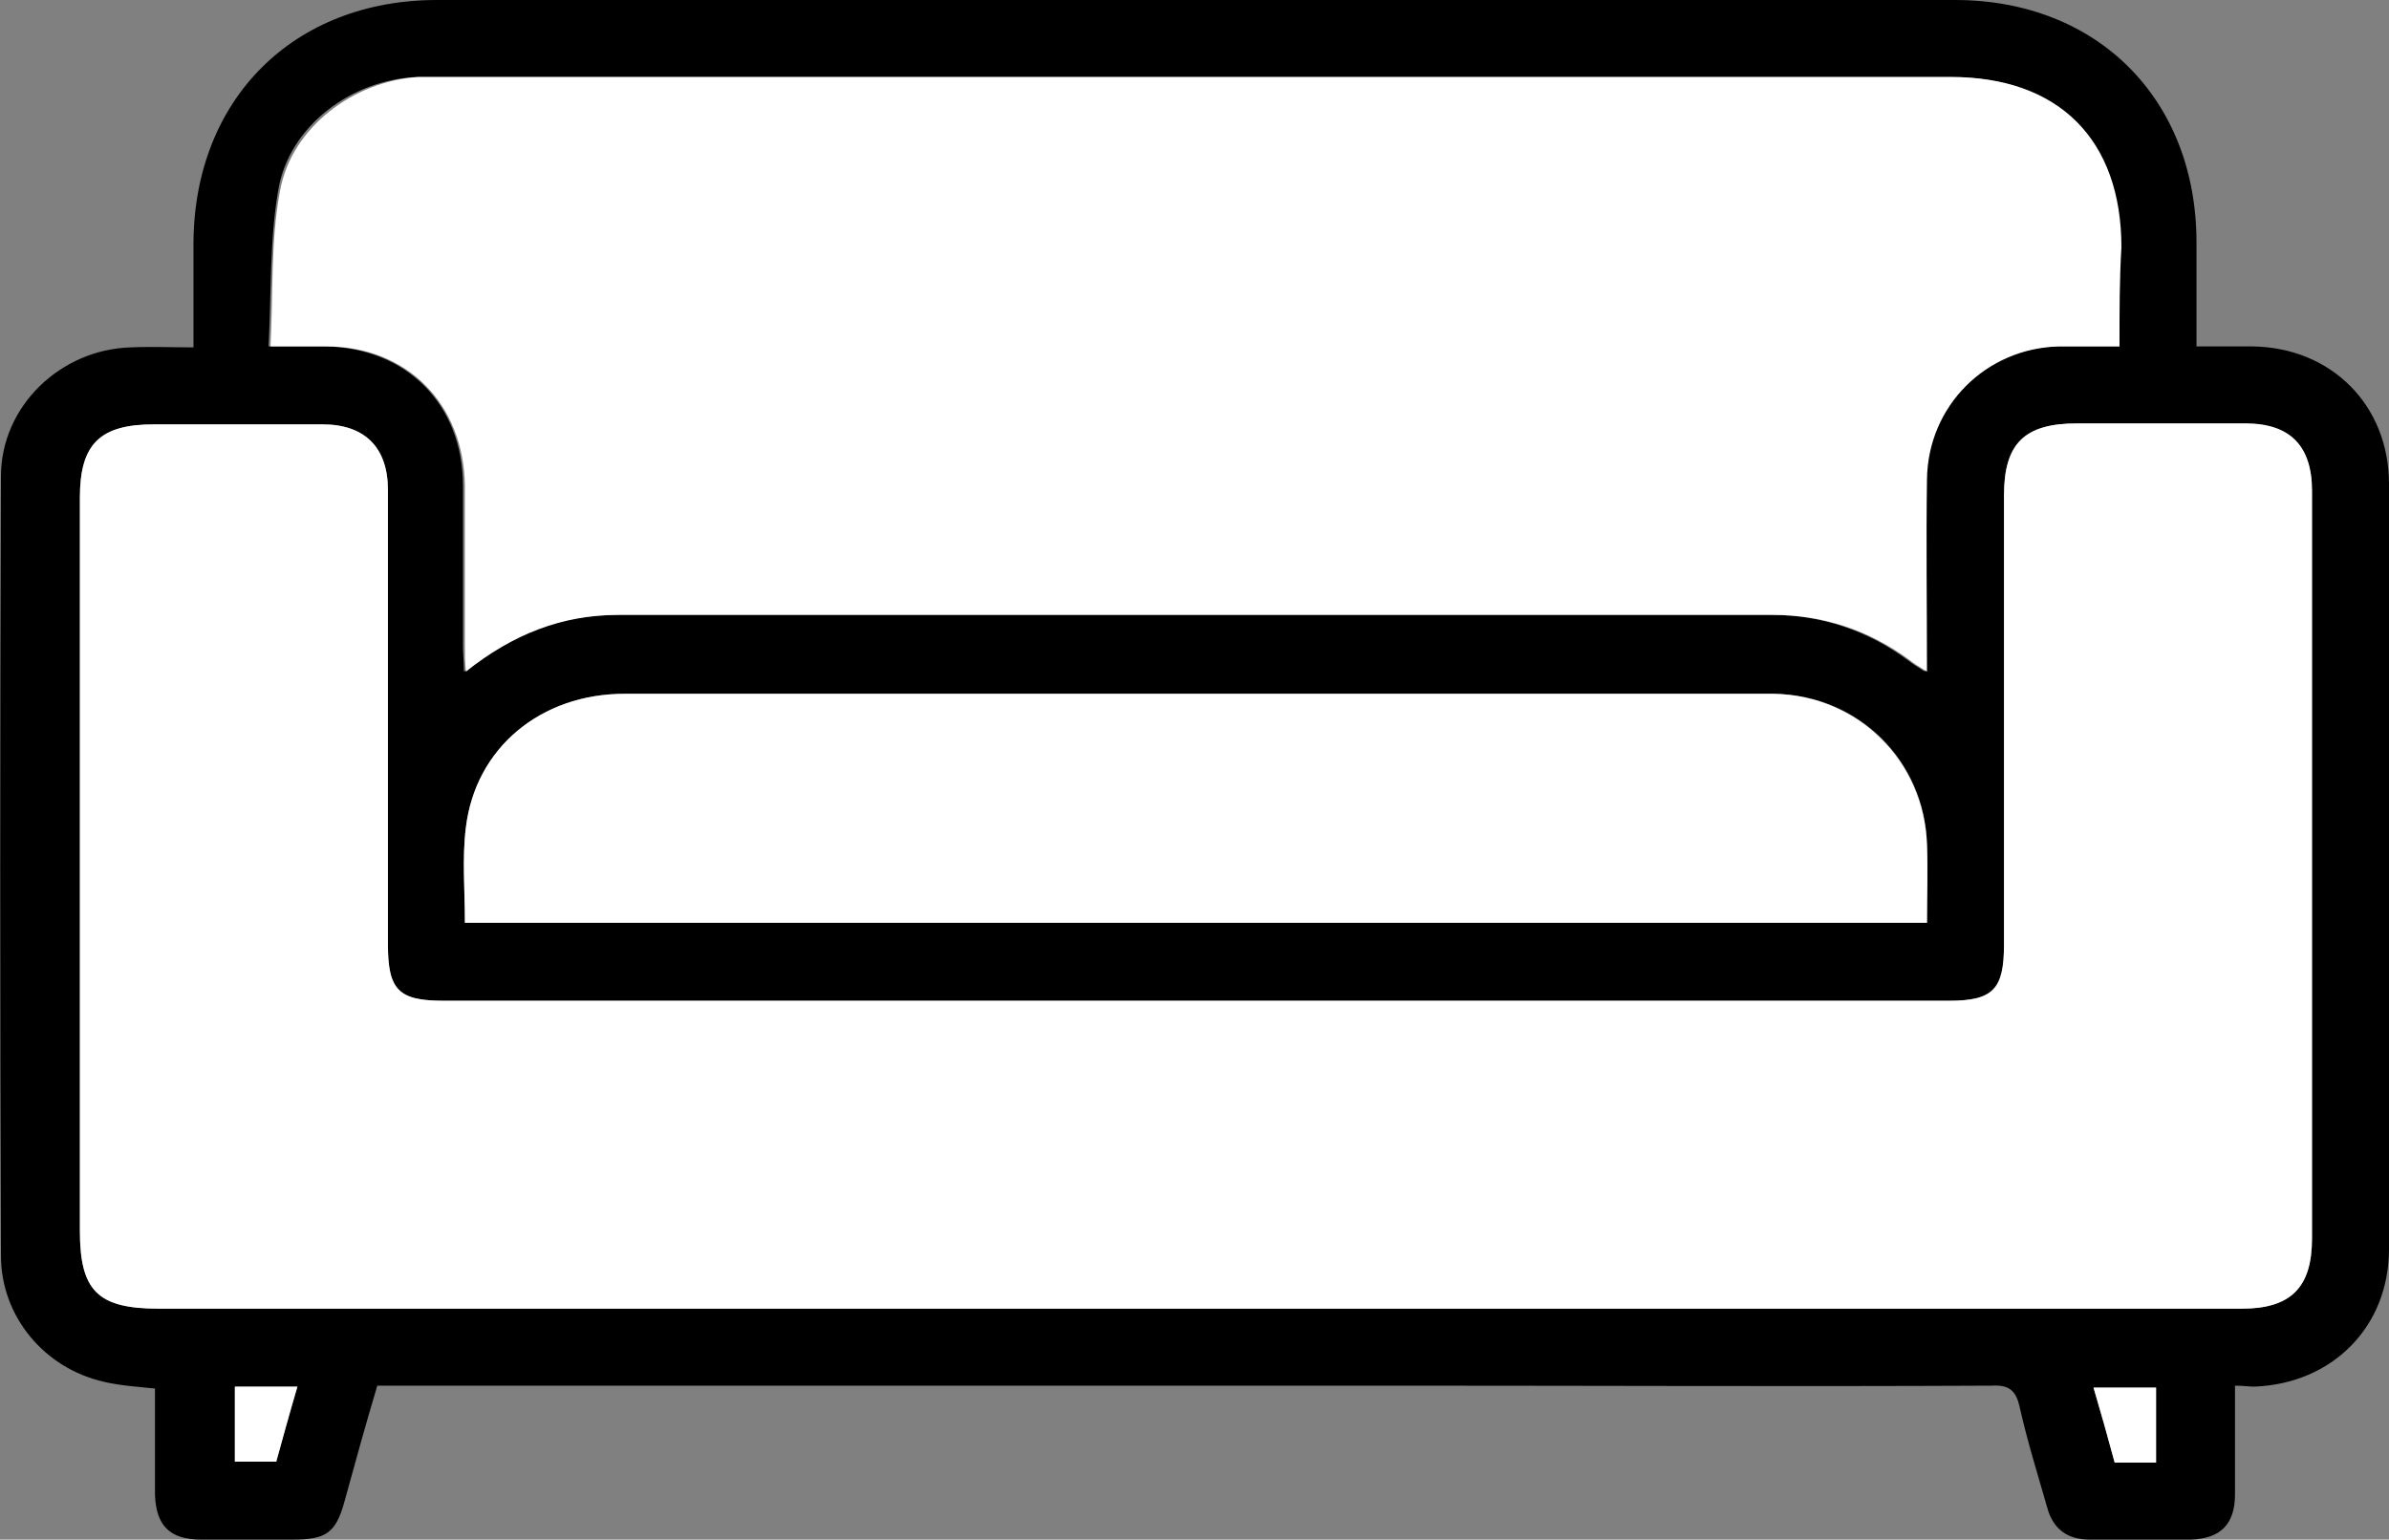 <?xml version="1.0" encoding="utf-8"?>
<!-- Generator: Adobe Illustrator 26.5.0, SVG Export Plug-In . SVG Version: 6.00 Build 0)  -->
<svg version="1.1" id="Layer_1" xmlns="http://www.w3.org/2000/svg" xmlns:xlink="http://www.w3.org/1999/xlink" x="0px" y="0px"
	 viewBox="0 0 248.2 160" style="enable-background:new 0 0 248.2 160;" xml:space="preserve">
<rect x="0" y="0" width="248.2" height="160" fill="#808080" stroke="none"/>
<style type="text/css">
	.st0{fill:#FFFFFF;}
</style>
<g>
	<path d="M232.2,144c0,4,0,7.7,0,11.3c0,3.1-1.5,4.6-4.6,4.7c-3.5,0-7,0-10.5,0c-2.3,0-3.8-1.1-4.4-3.3c-1-3.5-2.1-7-2.9-10.6
		c-0.4-1.7-1.2-2.2-2.9-2.1c-20.3,0.1-40.7,0-61,0c-34.5,0-69,0-103.5,0c-1,0-2,0-3.2,0c-1.2,4-2.3,8-3.4,12c-0.9,3.3-1.9,4-5.4,4
		c-3.2,0-6.3,0-9.5,0c-3.3,0-4.7-1.5-4.8-4.7c0-3.7,0-7.3,0-11c-1.9-0.2-3.6-0.3-5.3-0.7c-6.2-1.4-10.7-6.8-10.7-13.1
		c-0.1-27-0.1-54,0-81c0-7.3,6.2-13.2,13.5-13.4c2.1-0.1,4.1,0,6.5,0c0-3.8,0-7.3,0-10.9C20.2,10.3,30.5,0,45.4,0
		C98,0,150.5,0,203.1,0c14.8,0,25.1,10.3,25.1,25.2c0,3.5,0,7,0,10.8c2,0,3.9,0,5.8,0c8.2,0.1,14.2,6.1,14.2,14.3
		c0,26.5,0,53,0,79.5c0,8.1-5.9,14-14,14.3C233.6,144.1,233.1,144,232.2,144z M124.2,136c36.2,0,72.5,0,108.7,0
		c5.1,0,7.3-2.2,7.3-7.3c0-25.9,0-51.8,0-77.7c0-4.6-2.3-6.9-6.9-7c-5.8,0-11.7,0-17.5,0c-5.5,0-7.6,2.1-7.6,7.5
		c0,15.6,0,31.2,0,46.7c0,4.6-1.2,5.8-5.7,5.8c-52.1,0-104.3,0-156.4,0c-4.7,0-5.8-1.1-5.8-5.9c0-15.7,0-31.5,0-47.2
		c0-4.4-2.4-6.8-6.8-6.8c-5.8,0-11.7,0-17.5,0c-5.6,0-7.7,2.1-7.7,7.6c0,25.4,0,50.8,0,76.2c0,6.3,1.9,8.1,8.2,8.1
		C52.4,136,88.3,136,124.2,136z M220.2,36c0-3.7,0-7,0-10.3c0-11.2-6.5-17.7-17.7-17.7C150.3,8,98.1,8,45.8,8c-0.8,0-1.7,0-2.5,0
		C36.5,8.3,30,13.1,28.9,19.8C28,25,28.2,30.5,27.9,36c2.3,0,4.1,0,5.8,0c8.5,0.1,14.4,6,14.4,14.5c0,5.6,0,11.2,0,16.7
		c0,0.8,0.1,1.6,0.1,2.6c4.8-3.9,10-5.9,15.9-5.9c40,0,80,0,119.9,0c5.2,0,10,1.6,14.2,4.7c0.5,0.4,1,0.7,1.8,1.2
		c0-6.9-0.1-13.5,0-20c0.1-7.6,6.1-13.6,13.7-13.8C215.9,36,217.9,36,220.2,36z M48.3,95.9c50.7,0,101.2,0,151.9,0
		c0-2.8,0.1-5.5,0-8.1c-0.2-8.7-7.1-15.6-15.9-15.7c-2.5,0-5,0-7.5,0c-37.3,0-74.6,0-111.9,0c-8.7,0-15.5,5.6-16.5,13.9
		C48,89.2,48.3,92.4,48.3,95.9z M24.4,144.1c0,2.8,0,5.3,0,7.8c1.5,0,2.8,0,4.3,0c0.7-2.6,1.4-5.1,2.2-7.8
		C28.5,144.1,26.5,144.1,24.4,144.1z M224,152c0-2.6,0-5.2,0-7.8c-2.2,0-4.2,0-6.5,0c0.8,2.7,1.5,5.2,2.2,7.8
		C221.2,152,222.5,152,224,152z"/>
	<path class="st0" d="M124.2,136c-35.9,0-71.8,0-107.7,0c-6.4,0-8.2-1.9-8.2-8.1c0-25.4,0-50.8,0-76.2c0-5.6,2.1-7.6,7.7-7.6
		c5.8,0,11.7,0,17.5,0c4.4,0,6.8,2.4,6.8,6.8c0,15.7,0,31.5,0,47.2c0,4.8,1.1,5.9,5.8,5.9c52.1,0,104.3,0,156.4,0
		c4.6,0,5.7-1.2,5.7-5.8c0-15.6,0-31.2,0-46.7c0-5.4,2.1-7.5,7.6-7.5c5.8,0,11.7,0,17.5,0c4.6,0,6.9,2.3,6.9,7c0,25.9,0,51.8,0,77.7
		c0,5.1-2.2,7.3-7.3,7.3C196.7,136,160.4,136,124.2,136z"/>
	<path class="st0" d="M220.2,36c-2.3,0-4.3,0-6.3,0c-7.6,0.2-13.6,6.2-13.7,13.8c-0.1,6.6,0,13.1,0,20c-0.8-0.5-1.3-0.8-1.8-1.2
		c-4.2-3.1-9-4.7-14.2-4.7c-40,0-80,0-119.9,0c-5.9,0-11,2-15.9,5.9c-0.1-1.1-0.1-1.9-0.1-2.6c0-5.6,0-11.2,0-16.7
		C48.2,42,42.3,36,33.9,36c-1.7,0-3.5,0-5.8,0c0.3-5.5,0-11,1-16.2C30.3,13.2,36.8,8.4,43.5,8c0.8,0,1.7,0,2.5,0
		c52.2,0,104.4,0,156.7,0c11.2,0,17.7,6.5,17.7,17.7C220.2,29,220.2,32.4,220.2,36z"/>
	<path class="st0" d="M48.3,95.9c0-3.4-0.3-6.7,0.1-9.9c1-8.3,7.8-13.9,16.5-13.9c37.3,0,74.6,0,111.9,0c2.5,0,5,0,7.5,0
		c8.8,0.2,15.6,7,15.9,15.7c0.1,2.6,0,5.3,0,8.1C149.5,95.9,99,95.9,48.3,95.9z"/>
	<path class="st0" d="M24.4,144.1c2.1,0,4.1,0,6.5,0c-0.8,2.7-1.5,5.3-2.2,7.8c-1.5,0-2.8,0-4.3,0C24.4,149.4,24.4,146.9,24.4,144.1
		z"/>
	<path class="st0" d="M224,152c-1.5,0-2.8,0-4.3,0c-0.7-2.6-1.4-5.1-2.2-7.8c2.3,0,4.3,0,6.5,0C224,146.8,224,149.4,224,152z"/>
</g>
</svg>
